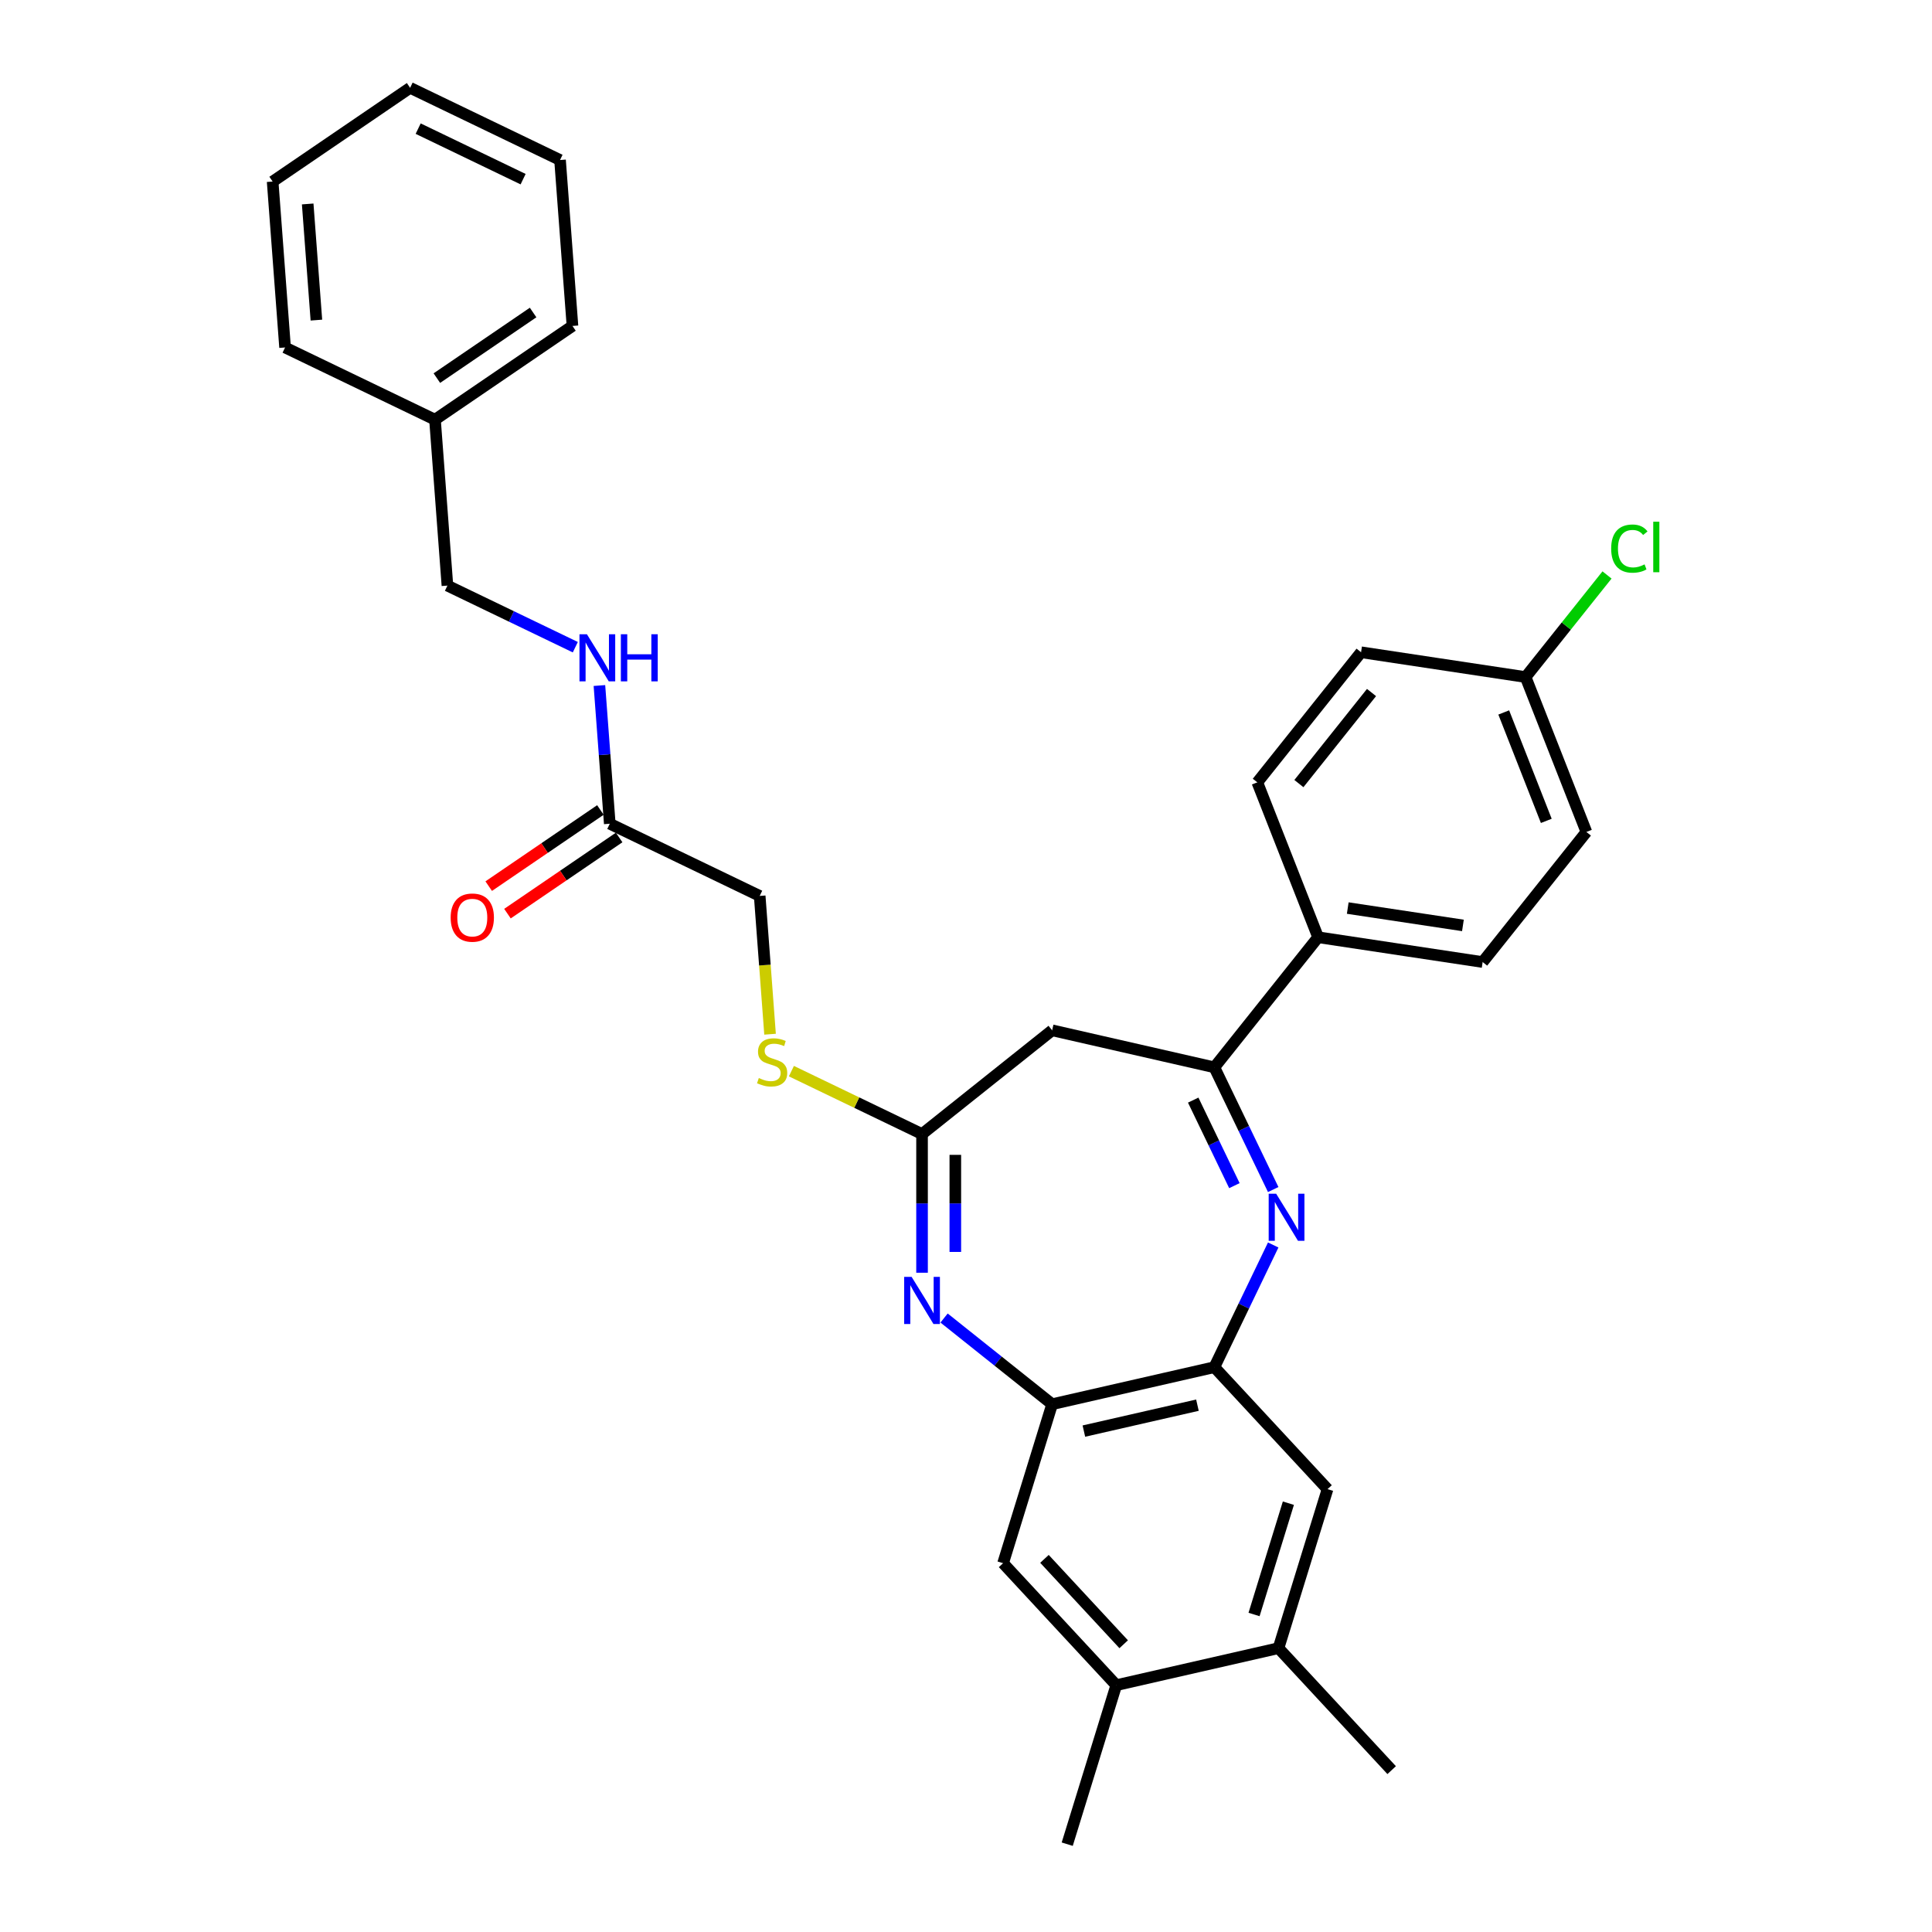 <?xml version='1.0' encoding='iso-8859-1'?>
<svg version='1.1' baseProfile='full'
              xmlns='http://www.w3.org/2000/svg'
                      xmlns:rdkit='http://www.rdkit.org/xml'
                      xmlns:xlink='http://www.w3.org/1999/xlink'
                  xml:space='preserve'
width='1000px' height='1000px' viewBox='0 0 1000 1000'>
<!-- END OF HEADER -->
<rect style='opacity:1.0;fill:#FFFFFF;stroke:none' width='1000' height='1000' x='0' y='0'> </rect>
<path class='bond-1' d='M 659.01,615.701 L 643.781,584.077' style='fill:none;fill-rule:evenodd;stroke:#0000FF;stroke-width:6px;stroke-linecap:butt;stroke-linejoin:miter;stroke-opacity:1' />
<path class='bond-1' d='M 643.781,584.077 L 628.552,552.453' style='fill:none;fill-rule:evenodd;stroke:#000000;stroke-width:6px;stroke-linecap:butt;stroke-linejoin:miter;stroke-opacity:1' />
<path class='bond-1' d='M 638.922,613.687 L 628.262,591.551' style='fill:none;fill-rule:evenodd;stroke:#0000FF;stroke-width:6px;stroke-linecap:butt;stroke-linejoin:miter;stroke-opacity:1' />
<path class='bond-1' d='M 628.262,591.551 L 617.601,569.414' style='fill:none;fill-rule:evenodd;stroke:#000000;stroke-width:6px;stroke-linecap:butt;stroke-linejoin:miter;stroke-opacity:1' />
<path class='bond-2' d='M 659.01,644.398 L 643.781,676.022' style='fill:none;fill-rule:evenodd;stroke:#0000FF;stroke-width:6px;stroke-linecap:butt;stroke-linejoin:miter;stroke-opacity:1' />
<path class='bond-2' d='M 643.781,676.022 L 628.552,707.646' style='fill:none;fill-rule:evenodd;stroke:#000000;stroke-width:6px;stroke-linecap:butt;stroke-linejoin:miter;stroke-opacity:1' />
<path class='bond-0' d='M 488.652,682.206 L 516.618,704.509' style='fill:none;fill-rule:evenodd;stroke:#0000FF;stroke-width:6px;stroke-linecap:butt;stroke-linejoin:miter;stroke-opacity:1' />
<path class='bond-0' d='M 516.618,704.509 L 544.585,726.811' style='fill:none;fill-rule:evenodd;stroke:#000000;stroke-width:6px;stroke-linecap:butt;stroke-linejoin:miter;stroke-opacity:1' />
<path class='bond-31' d='M 477.249,658.764 L 477.249,622.875' style='fill:none;fill-rule:evenodd;stroke:#0000FF;stroke-width:6px;stroke-linecap:butt;stroke-linejoin:miter;stroke-opacity:1' />
<path class='bond-31' d='M 477.249,622.875 L 477.249,586.987' style='fill:none;fill-rule:evenodd;stroke:#000000;stroke-width:6px;stroke-linecap:butt;stroke-linejoin:miter;stroke-opacity:1' />
<path class='bond-31' d='M 494.474,647.997 L 494.474,622.875' style='fill:none;fill-rule:evenodd;stroke:#0000FF;stroke-width:6px;stroke-linecap:butt;stroke-linejoin:miter;stroke-opacity:1' />
<path class='bond-31' d='M 494.474,622.875 L 494.474,597.753' style='fill:none;fill-rule:evenodd;stroke:#000000;stroke-width:6px;stroke-linecap:butt;stroke-linejoin:miter;stroke-opacity:1' />
<path class='bond-5' d='M 628.552,552.453 L 544.585,533.288' style='fill:none;fill-rule:evenodd;stroke:#000000;stroke-width:6px;stroke-linecap:butt;stroke-linejoin:miter;stroke-opacity:1' />
<path class='bond-11' d='M 628.552,552.453 L 682.25,485.117' style='fill:none;fill-rule:evenodd;stroke:#000000;stroke-width:6px;stroke-linecap:butt;stroke-linejoin:miter;stroke-opacity:1' />
<path class='bond-4' d='M 628.552,707.646 L 544.585,726.811' style='fill:none;fill-rule:evenodd;stroke:#000000;stroke-width:6px;stroke-linecap:butt;stroke-linejoin:miter;stroke-opacity:1' />
<path class='bond-4' d='M 619.789,727.314 L 561.013,740.73' style='fill:none;fill-rule:evenodd;stroke:#000000;stroke-width:6px;stroke-linecap:butt;stroke-linejoin:miter;stroke-opacity:1' />
<path class='bond-6' d='M 628.552,707.646 L 687.132,770.781' style='fill:none;fill-rule:evenodd;stroke:#000000;stroke-width:6px;stroke-linecap:butt;stroke-linejoin:miter;stroke-opacity:1' />
<path class='bond-3' d='M 477.249,586.987 L 544.585,533.288' style='fill:none;fill-rule:evenodd;stroke:#000000;stroke-width:6px;stroke-linecap:butt;stroke-linejoin:miter;stroke-opacity:1' />
<path class='bond-12' d='M 477.249,586.987 L 443.437,570.704' style='fill:none;fill-rule:evenodd;stroke:#000000;stroke-width:6px;stroke-linecap:butt;stroke-linejoin:miter;stroke-opacity:1' />
<path class='bond-12' d='M 443.437,570.704 L 409.625,554.421' style='fill:none;fill-rule:evenodd;stroke:#CCCC00;stroke-width:6px;stroke-linecap:butt;stroke-linejoin:miter;stroke-opacity:1' />
<path class='bond-7' d='M 544.585,726.811 L 519.199,809.111' style='fill:none;fill-rule:evenodd;stroke:#000000;stroke-width:6px;stroke-linecap:butt;stroke-linejoin:miter;stroke-opacity:1' />
<path class='bond-9' d='M 687.132,770.781 L 661.746,853.081' style='fill:none;fill-rule:evenodd;stroke:#000000;stroke-width:6px;stroke-linecap:butt;stroke-linejoin:miter;stroke-opacity:1' />
<path class='bond-9' d='M 666.864,778.049 L 649.094,835.659' style='fill:none;fill-rule:evenodd;stroke:#000000;stroke-width:6px;stroke-linecap:butt;stroke-linejoin:miter;stroke-opacity:1' />
<path class='bond-32' d='M 519.199,809.111 L 577.779,872.246' style='fill:none;fill-rule:evenodd;stroke:#000000;stroke-width:6px;stroke-linecap:butt;stroke-linejoin:miter;stroke-opacity:1' />
<path class='bond-32' d='M 540.613,806.865 L 581.619,851.059' style='fill:none;fill-rule:evenodd;stroke:#000000;stroke-width:6px;stroke-linecap:butt;stroke-linejoin:miter;stroke-opacity:1' />
<path class='bond-8' d='M 577.779,872.246 L 661.746,853.081' style='fill:none;fill-rule:evenodd;stroke:#000000;stroke-width:6px;stroke-linecap:butt;stroke-linejoin:miter;stroke-opacity:1' />
<path class='bond-24' d='M 577.779,872.246 L 552.393,954.545' style='fill:none;fill-rule:evenodd;stroke:#000000;stroke-width:6px;stroke-linecap:butt;stroke-linejoin:miter;stroke-opacity:1' />
<path class='bond-25' d='M 661.746,853.081 L 720.327,916.216' style='fill:none;fill-rule:evenodd;stroke:#000000;stroke-width:6px;stroke-linecap:butt;stroke-linejoin:miter;stroke-opacity:1' />
<path class='bond-10' d='M 315.619,426.364 L 393.216,463.733' style='fill:none;fill-rule:evenodd;stroke:#000000;stroke-width:6px;stroke-linecap:butt;stroke-linejoin:miter;stroke-opacity:1' />
<path class='bond-13' d='M 315.619,426.364 L 312.938,390.596' style='fill:none;fill-rule:evenodd;stroke:#000000;stroke-width:6px;stroke-linecap:butt;stroke-linejoin:miter;stroke-opacity:1' />
<path class='bond-13' d='M 312.938,390.596 L 310.258,354.827' style='fill:none;fill-rule:evenodd;stroke:#0000FF;stroke-width:6px;stroke-linecap:butt;stroke-linejoin:miter;stroke-opacity:1' />
<path class='bond-14' d='M 310.767,419.248 L 281.862,438.955' style='fill:none;fill-rule:evenodd;stroke:#000000;stroke-width:6px;stroke-linecap:butt;stroke-linejoin:miter;stroke-opacity:1' />
<path class='bond-14' d='M 281.862,438.955 L 252.956,458.663' style='fill:none;fill-rule:evenodd;stroke:#FF0000;stroke-width:6px;stroke-linecap:butt;stroke-linejoin:miter;stroke-opacity:1' />
<path class='bond-14' d='M 320.471,433.48 L 291.565,453.188' style='fill:none;fill-rule:evenodd;stroke:#000000;stroke-width:6px;stroke-linecap:butt;stroke-linejoin:miter;stroke-opacity:1' />
<path class='bond-14' d='M 291.565,453.188 L 262.659,472.895' style='fill:none;fill-rule:evenodd;stroke:#FF0000;stroke-width:6px;stroke-linecap:butt;stroke-linejoin:miter;stroke-opacity:1' />
<path class='bond-15' d='M 682.25,485.117 L 767.414,497.953' style='fill:none;fill-rule:evenodd;stroke:#000000;stroke-width:6px;stroke-linecap:butt;stroke-linejoin:miter;stroke-opacity:1' />
<path class='bond-15' d='M 697.592,470.009 L 757.207,478.995' style='fill:none;fill-rule:evenodd;stroke:#000000;stroke-width:6px;stroke-linecap:butt;stroke-linejoin:miter;stroke-opacity:1' />
<path class='bond-16' d='M 682.25,485.117 L 650.785,404.944' style='fill:none;fill-rule:evenodd;stroke:#000000;stroke-width:6px;stroke-linecap:butt;stroke-linejoin:miter;stroke-opacity:1' />
<path class='bond-17' d='M 398.579,535.304 L 395.898,499.518' style='fill:none;fill-rule:evenodd;stroke:#CCCC00;stroke-width:6px;stroke-linecap:butt;stroke-linejoin:miter;stroke-opacity:1' />
<path class='bond-17' d='M 395.898,499.518 L 393.216,463.733' style='fill:none;fill-rule:evenodd;stroke:#000000;stroke-width:6px;stroke-linecap:butt;stroke-linejoin:miter;stroke-opacity:1' />
<path class='bond-19' d='M 297.78,334.987 L 264.683,319.049' style='fill:none;fill-rule:evenodd;stroke:#0000FF;stroke-width:6px;stroke-linecap:butt;stroke-linejoin:miter;stroke-opacity:1' />
<path class='bond-19' d='M 264.683,319.049 L 231.586,303.11' style='fill:none;fill-rule:evenodd;stroke:#000000;stroke-width:6px;stroke-linecap:butt;stroke-linejoin:miter;stroke-opacity:1' />
<path class='bond-21' d='M 767.414,497.953 L 821.113,430.617' style='fill:none;fill-rule:evenodd;stroke:#000000;stroke-width:6px;stroke-linecap:butt;stroke-linejoin:miter;stroke-opacity:1' />
<path class='bond-20' d='M 650.785,404.944 L 704.484,337.608' style='fill:none;fill-rule:evenodd;stroke:#000000;stroke-width:6px;stroke-linecap:butt;stroke-linejoin:miter;stroke-opacity:1' />
<path class='bond-20' d='M 672.307,405.584 L 709.896,358.448' style='fill:none;fill-rule:evenodd;stroke:#000000;stroke-width:6px;stroke-linecap:butt;stroke-linejoin:miter;stroke-opacity:1' />
<path class='bond-18' d='M 789.648,350.445 L 704.484,337.608' style='fill:none;fill-rule:evenodd;stroke:#000000;stroke-width:6px;stroke-linecap:butt;stroke-linejoin:miter;stroke-opacity:1' />
<path class='bond-22' d='M 789.648,350.445 L 810.718,324.023' style='fill:none;fill-rule:evenodd;stroke:#000000;stroke-width:6px;stroke-linecap:butt;stroke-linejoin:miter;stroke-opacity:1' />
<path class='bond-22' d='M 810.718,324.023 L 831.788,297.602' style='fill:none;fill-rule:evenodd;stroke:#00CC00;stroke-width:6px;stroke-linecap:butt;stroke-linejoin:miter;stroke-opacity:1' />
<path class='bond-33' d='M 789.648,350.445 L 821.113,430.617' style='fill:none;fill-rule:evenodd;stroke:#000000;stroke-width:6px;stroke-linecap:butt;stroke-linejoin:miter;stroke-opacity:1' />
<path class='bond-33' d='M 778.333,368.764 L 800.359,424.884' style='fill:none;fill-rule:evenodd;stroke:#000000;stroke-width:6px;stroke-linecap:butt;stroke-linejoin:miter;stroke-opacity:1' />
<path class='bond-23' d='M 231.586,303.11 L 225.15,217.225' style='fill:none;fill-rule:evenodd;stroke:#000000;stroke-width:6px;stroke-linecap:butt;stroke-linejoin:miter;stroke-opacity:1' />
<path class='bond-26' d='M 225.15,217.225 L 296.31,168.708' style='fill:none;fill-rule:evenodd;stroke:#000000;stroke-width:6px;stroke-linecap:butt;stroke-linejoin:miter;stroke-opacity:1' />
<path class='bond-26' d='M 226.12,195.715 L 275.933,161.754' style='fill:none;fill-rule:evenodd;stroke:#000000;stroke-width:6px;stroke-linecap:butt;stroke-linejoin:miter;stroke-opacity:1' />
<path class='bond-27' d='M 225.15,217.225 L 147.553,179.856' style='fill:none;fill-rule:evenodd;stroke:#000000;stroke-width:6px;stroke-linecap:butt;stroke-linejoin:miter;stroke-opacity:1' />
<path class='bond-29' d='M 296.31,168.708 L 289.874,82.823' style='fill:none;fill-rule:evenodd;stroke:#000000;stroke-width:6px;stroke-linecap:butt;stroke-linejoin:miter;stroke-opacity:1' />
<path class='bond-28' d='M 147.553,179.856 L 141.117,93.971' style='fill:none;fill-rule:evenodd;stroke:#000000;stroke-width:6px;stroke-linecap:butt;stroke-linejoin:miter;stroke-opacity:1' />
<path class='bond-28' d='M 163.764,165.686 L 159.259,105.567' style='fill:none;fill-rule:evenodd;stroke:#000000;stroke-width:6px;stroke-linecap:butt;stroke-linejoin:miter;stroke-opacity:1' />
<path class='bond-30' d='M 141.117,93.971 L 212.277,45.455' style='fill:none;fill-rule:evenodd;stroke:#000000;stroke-width:6px;stroke-linecap:butt;stroke-linejoin:miter;stroke-opacity:1' />
<path class='bond-34' d='M 289.874,82.823 L 212.277,45.455' style='fill:none;fill-rule:evenodd;stroke:#000000;stroke-width:6px;stroke-linecap:butt;stroke-linejoin:miter;stroke-opacity:1' />
<path class='bond-34' d='M 270.761,92.737 L 216.443,66.579' style='fill:none;fill-rule:evenodd;stroke:#000000;stroke-width:6px;stroke-linecap:butt;stroke-linejoin:miter;stroke-opacity:1' />
<path  class='atom-0' d='M 660.529 617.854
L 668.521 630.773
Q 669.314 632.048, 670.588 634.356
Q 671.863 636.664, 671.932 636.802
L 671.932 617.854
L 675.17 617.854
L 675.17 642.245
L 671.828 642.245
L 663.25 628.12
Q 662.251 626.467, 661.183 624.572
Q 660.15 622.677, 659.84 622.092
L 659.84 642.245
L 656.67 642.245
L 656.67 617.854
L 660.529 617.854
' fill='#0000FF'/>
<path  class='atom-1' d='M 471.857 660.917
L 479.85 673.836
Q 480.642 675.111, 481.917 677.419
Q 483.192 679.727, 483.26 679.865
L 483.26 660.917
L 486.499 660.917
L 486.499 685.308
L 483.157 685.308
L 474.579 671.183
Q 473.58 669.53, 472.512 667.635
Q 471.478 665.74, 471.168 665.155
L 471.168 685.308
L 467.999 685.308
L 467.999 660.917
L 471.857 660.917
' fill='#0000FF'/>
<path  class='atom-13' d='M 392.762 557.989
Q 393.037 558.093, 394.174 558.575
Q 395.311 559.057, 396.551 559.367
Q 397.826 559.643, 399.066 559.643
Q 401.374 559.643, 402.718 558.541
Q 404.062 557.404, 404.062 555.44
Q 404.062 554.096, 403.373 553.27
Q 402.718 552.443, 401.685 551.995
Q 400.651 551.547, 398.929 551.03
Q 396.758 550.376, 395.449 549.756
Q 394.174 549.136, 393.244 547.826
Q 392.348 546.517, 392.348 544.313
Q 392.348 541.246, 394.416 539.352
Q 396.517 537.457, 400.651 537.457
Q 403.476 537.457, 406.68 538.8
L 405.887 541.453
Q 402.959 540.247, 400.754 540.247
Q 398.377 540.247, 397.068 541.246
Q 395.759 542.211, 395.794 543.899
Q 395.794 545.208, 396.448 546.001
Q 397.137 546.793, 398.102 547.241
Q 399.101 547.689, 400.754 548.205
Q 402.959 548.894, 404.268 549.583
Q 405.577 550.272, 406.508 551.685
Q 407.472 553.063, 407.472 555.44
Q 407.472 558.816, 405.198 560.642
Q 402.959 562.433, 399.204 562.433
Q 397.034 562.433, 395.38 561.951
Q 393.761 561.503, 391.832 560.711
L 392.762 557.989
' fill='#CCCC00'/>
<path  class='atom-14' d='M 303.791 328.283
L 311.784 341.202
Q 312.576 342.477, 313.851 344.785
Q 315.125 347.093, 315.194 347.231
L 315.194 328.283
L 318.433 328.283
L 318.433 352.674
L 315.091 352.674
L 306.513 338.55
Q 305.514 336.896, 304.446 335.001
Q 303.412 333.106, 303.102 332.521
L 303.102 352.674
L 299.933 352.674
L 299.933 328.283
L 303.791 328.283
' fill='#0000FF'/>
<path  class='atom-14' d='M 321.361 328.283
L 324.668 328.283
L 324.668 338.653
L 337.139 338.653
L 337.139 328.283
L 340.446 328.283
L 340.446 352.674
L 337.139 352.674
L 337.139 341.409
L 324.668 341.409
L 324.668 352.674
L 321.361 352.674
L 321.361 328.283
' fill='#0000FF'/>
<path  class='atom-15' d='M 233.262 474.949
Q 233.262 469.093, 236.156 465.82
Q 239.05 462.547, 244.458 462.547
Q 249.867 462.547, 252.761 465.82
Q 255.655 469.093, 255.655 474.949
Q 255.655 480.875, 252.726 484.251
Q 249.798 487.593, 244.458 487.593
Q 239.084 487.593, 236.156 484.251
Q 233.262 480.909, 233.262 474.949
M 244.458 484.837
Q 248.179 484.837, 250.177 482.356
Q 252.21 479.841, 252.21 474.949
Q 252.21 470.161, 250.177 467.749
Q 248.179 465.303, 244.458 465.303
Q 240.738 465.303, 238.705 467.715
Q 236.707 470.126, 236.707 474.949
Q 236.707 479.876, 238.705 482.356
Q 240.738 484.837, 244.458 484.837
' fill='#FF0000'/>
<path  class='atom-23' d='M 833.941 283.953
Q 833.941 277.889, 836.766 274.72
Q 839.626 271.516, 845.034 271.516
Q 850.064 271.516, 852.751 275.064
L 850.478 276.925
Q 848.514 274.341, 845.034 274.341
Q 841.348 274.341, 839.385 276.821
Q 837.455 279.267, 837.455 283.953
Q 837.455 288.776, 839.453 291.256
Q 841.486 293.737, 845.413 293.737
Q 848.1 293.737, 851.235 292.117
L 852.2 294.701
Q 850.925 295.528, 848.996 296.01
Q 847.067 296.493, 844.931 296.493
Q 839.626 296.493, 836.766 293.254
Q 833.941 290.016, 833.941 283.953
' fill='#00CC00'/>
<path  class='atom-23' d='M 855.714 270.035
L 858.883 270.035
L 858.883 296.182
L 855.714 296.182
L 855.714 270.035
' fill='#00CC00'/>
</svg>
